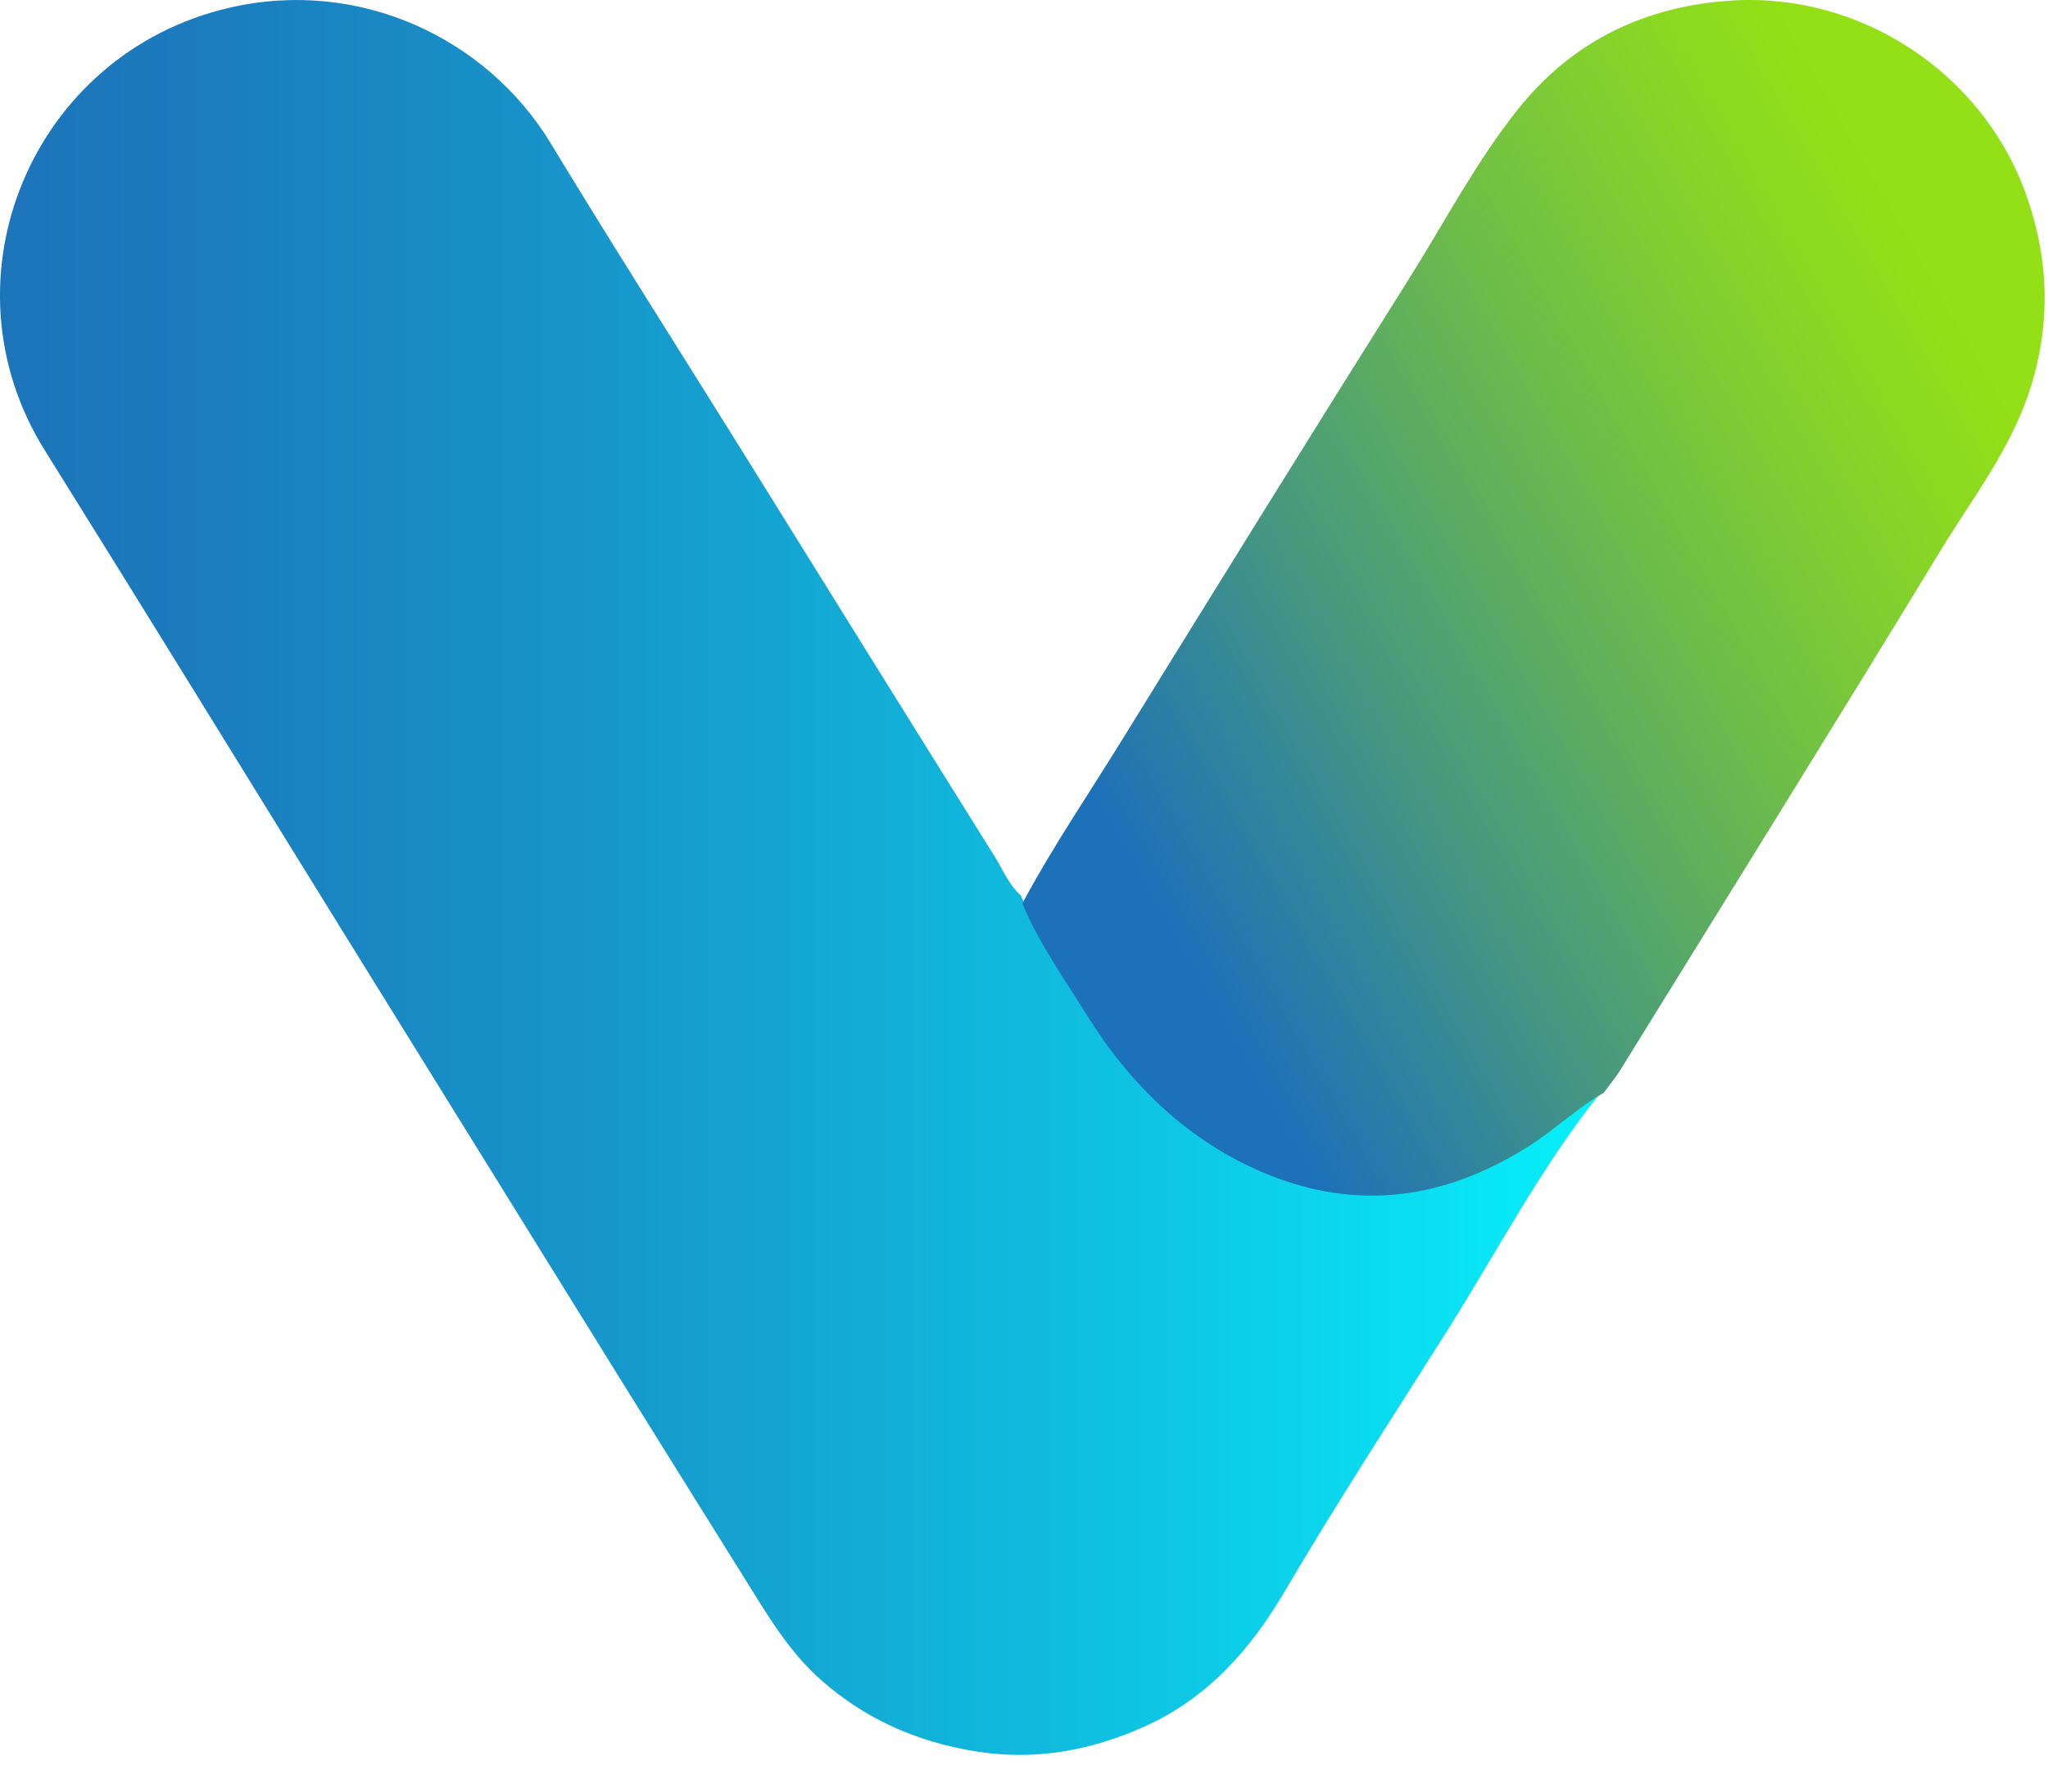 <?xml version="1.0" encoding="UTF-8"?>
<svg width="32px" height="28px" viewBox="0 0 32 28" version="1.1" xmlns="http://www.w3.org/2000/svg" xmlns:xlink="http://www.w3.org/1999/xlink">
    <!-- Generator: Sketch 55.2 (78181) - https://sketchapp.com -->
    <title>logo</title>
    <desc>Created with Sketch.</desc>
    <defs>
        <linearGradient x1="0.004%" y1="49.998%" x2="100%" y2="49.998%" id="linearGradient-1">
            <stop stop-color="#1D71B8" offset="0.744%"></stop>
            <stop stop-color="#1B7BBD" offset="14.9%"></stop>
            <stop stop-color="#1795CA" offset="38.62%"></stop>
            <stop stop-color="#0FBFE0" offset="69%"></stop>
            <stop stop-color="#06F1FA" offset="100%"></stop>
        </linearGradient>
        <linearGradient x1="13.367%" y1="75.821%" x2="89.552%" y2="24.285%" id="linearGradient-2">
            <stop stop-color="#1D71B8" offset="0.529%"></stop>
            <stop stop-color="#459781" offset="29.3%"></stop>
            <stop stop-color="#6FBE47" offset="62.36%"></stop>
            <stop stop-color="#89D724" offset="86.91%"></stop>
            <stop stop-color="#93E016" offset="100%"></stop>
        </linearGradient>
    </defs>
    <g id="Page-1" stroke="none" stroke-width="1" fill="none" fill-rule="evenodd">
        <g id="logo" fill-rule="nonzero">
            <path d="M24.983,16.928 C25.028,16.989 25.025,17.058 24.983,17.111 C24.065,18.261 23.39,19.567 22.608,20.804 C21.754,22.156 20.881,23.498 20.071,24.876 C19.531,25.794 18.859,26.544 17.884,26.983 C17.039,27.363 16.16,27.523 15.222,27.368 C14.317,27.218 13.524,26.867 12.838,26.264 C12.338,25.826 12.006,25.265 11.662,24.712 C10.985,23.625 10.305,22.541 9.63,21.453 C8.203,19.153 6.777,16.852 5.352,14.551 C3.801,12.046 2.259,9.534 0.698,7.035 C-0.972,4.359 0.497,0.836 3.584,0.121 C5.611,-0.349 7.607,0.594 8.604,2.238 C9.555,3.808 10.543,5.358 11.514,6.917 C12.856,9.074 14.195,11.233 15.542,13.386 C15.671,13.592 15.762,13.828 15.951,13.995 C16.207,14.608 16.597,15.151 16.942,15.707 C17.613,16.788 18.518,17.675 19.719,18.174 C21.155,18.77 22.522,18.578 23.831,17.748 C24.233,17.493 24.572,17.161 24.983,16.928 Z" id="Path" fill="url(#linearGradient-1)"></path>
            <path d="M25.058,17.079 C24.644,17.315 24.302,17.649 23.899,17.906 C22.582,18.744 21.207,18.938 19.764,18.336 C18.556,17.833 17.645,16.937 16.971,15.847 C16.623,15.286 16.231,14.738 15.974,14.12 C16.442,13.243 17.003,12.422 17.524,11.577 C19.009,9.172 20.498,6.769 22.004,4.376 C22.567,3.482 23.057,2.537 23.716,1.71 C24.572,0.635 25.721,0.084 27.093,0.007 C29.096,-0.105 30.947,1.148 31.627,2.957 C31.997,3.94 32.054,4.933 31.76,5.953 C31.472,6.954 30.836,7.758 30.311,8.621 C28.665,11.327 26.991,14.016 25.326,16.709 C25.247,16.839 25.148,16.956 25.058,17.079 Z" id="Path" fill="url(#linearGradient-2)"></path>
        </g>
    </g>
</svg>